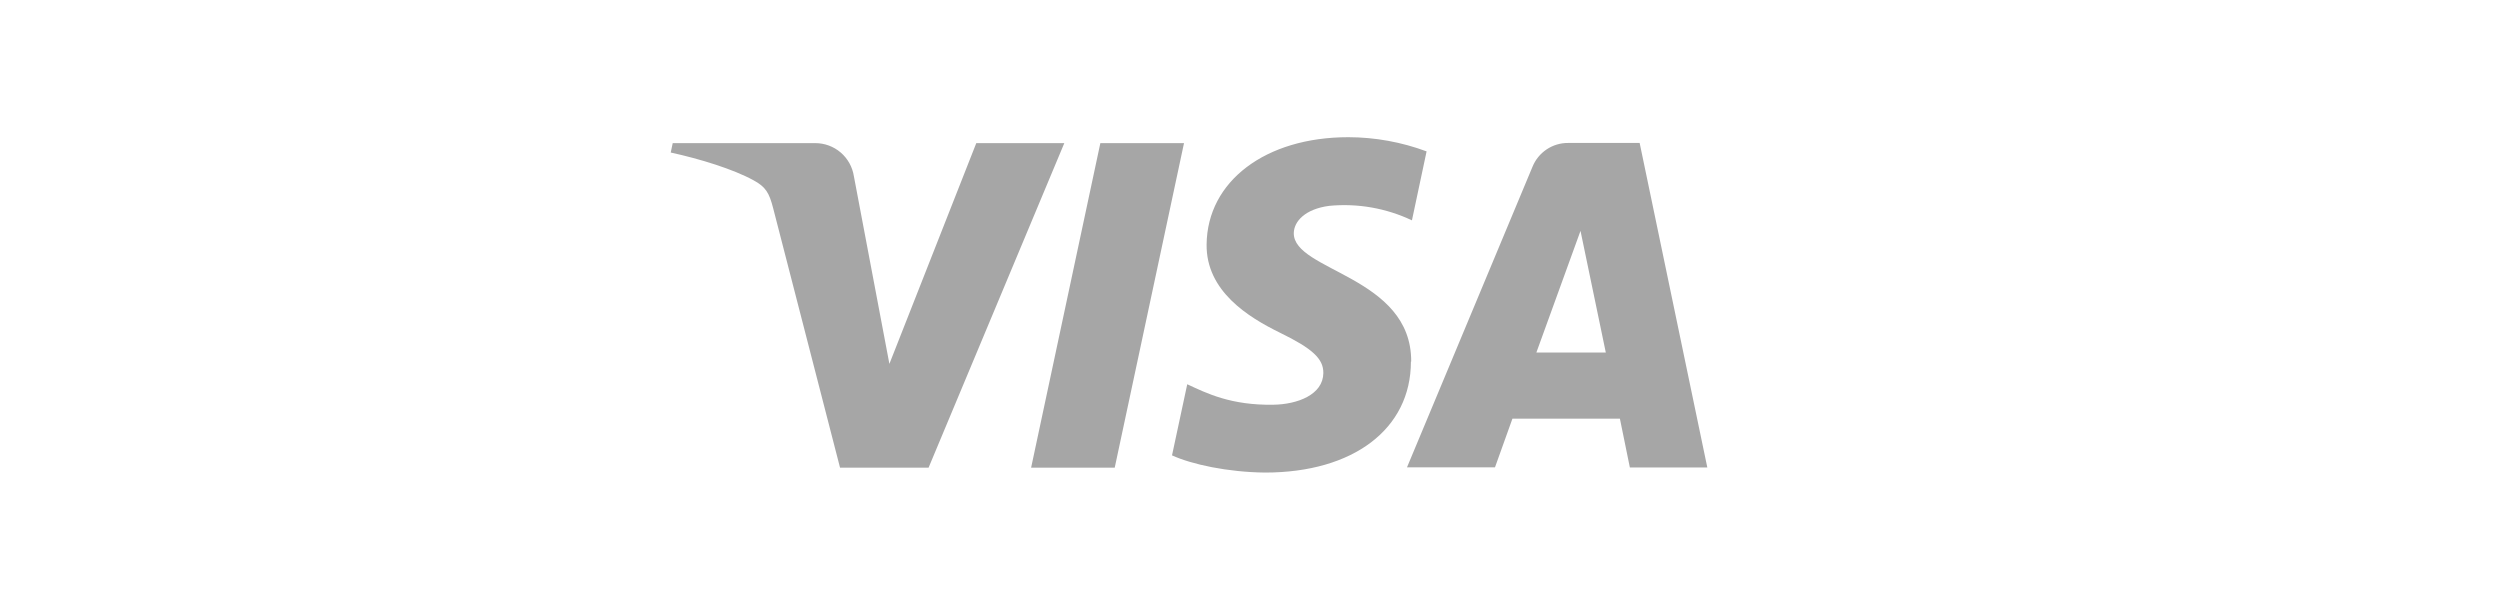 <svg width="164" height="40" viewBox="0 0 164 40" fill="none" xmlns="http://www.w3.org/2000/svg">
<path d="M69.819 9.389L60.915 30.678H55.106L50.726 13.684C50.46 12.64 50.229 12.257 49.421 11.821C48.099 11.097 45.918 10.424 44 10.006L44.13 9.389H53.48C54.091 9.388 54.683 9.606 55.148 10.003C55.612 10.401 55.92 10.952 56.014 11.557L58.344 23.871L64.044 9.389H69.819ZM77.671 9.389L73.126 30.678H67.641L72.183 9.389H77.671ZM92.575 23.719C92.599 18.104 84.827 17.793 84.872 15.283C84.89 14.522 85.615 13.71 87.204 13.503C89.063 13.326 90.935 13.655 92.623 14.455L93.584 9.931C91.941 9.319 90.203 9.004 88.45 9C83.018 9 79.198 11.89 79.153 16.034C79.118 19.096 81.883 20.805 83.961 21.824C86.104 22.867 86.821 23.538 86.811 24.47C86.797 25.896 85.103 26.529 83.525 26.55C80.763 26.596 79.161 25.803 77.883 25.207L76.884 29.872C78.17 30.462 80.539 30.976 82.994 31C88.768 31 92.556 28.145 92.556 23.719H92.575ZM106.919 30.667H112L107.561 9.378H102.873C102.372 9.373 101.881 9.519 101.464 9.797C101.047 10.075 100.722 10.473 100.533 10.937L92.299 30.657H98.071L99.216 27.463H106.265L106.919 30.667ZM100.785 23.128L103.681 15.145L105.341 23.128H100.785Z" fill="#A6A6A6"/>
</svg>
